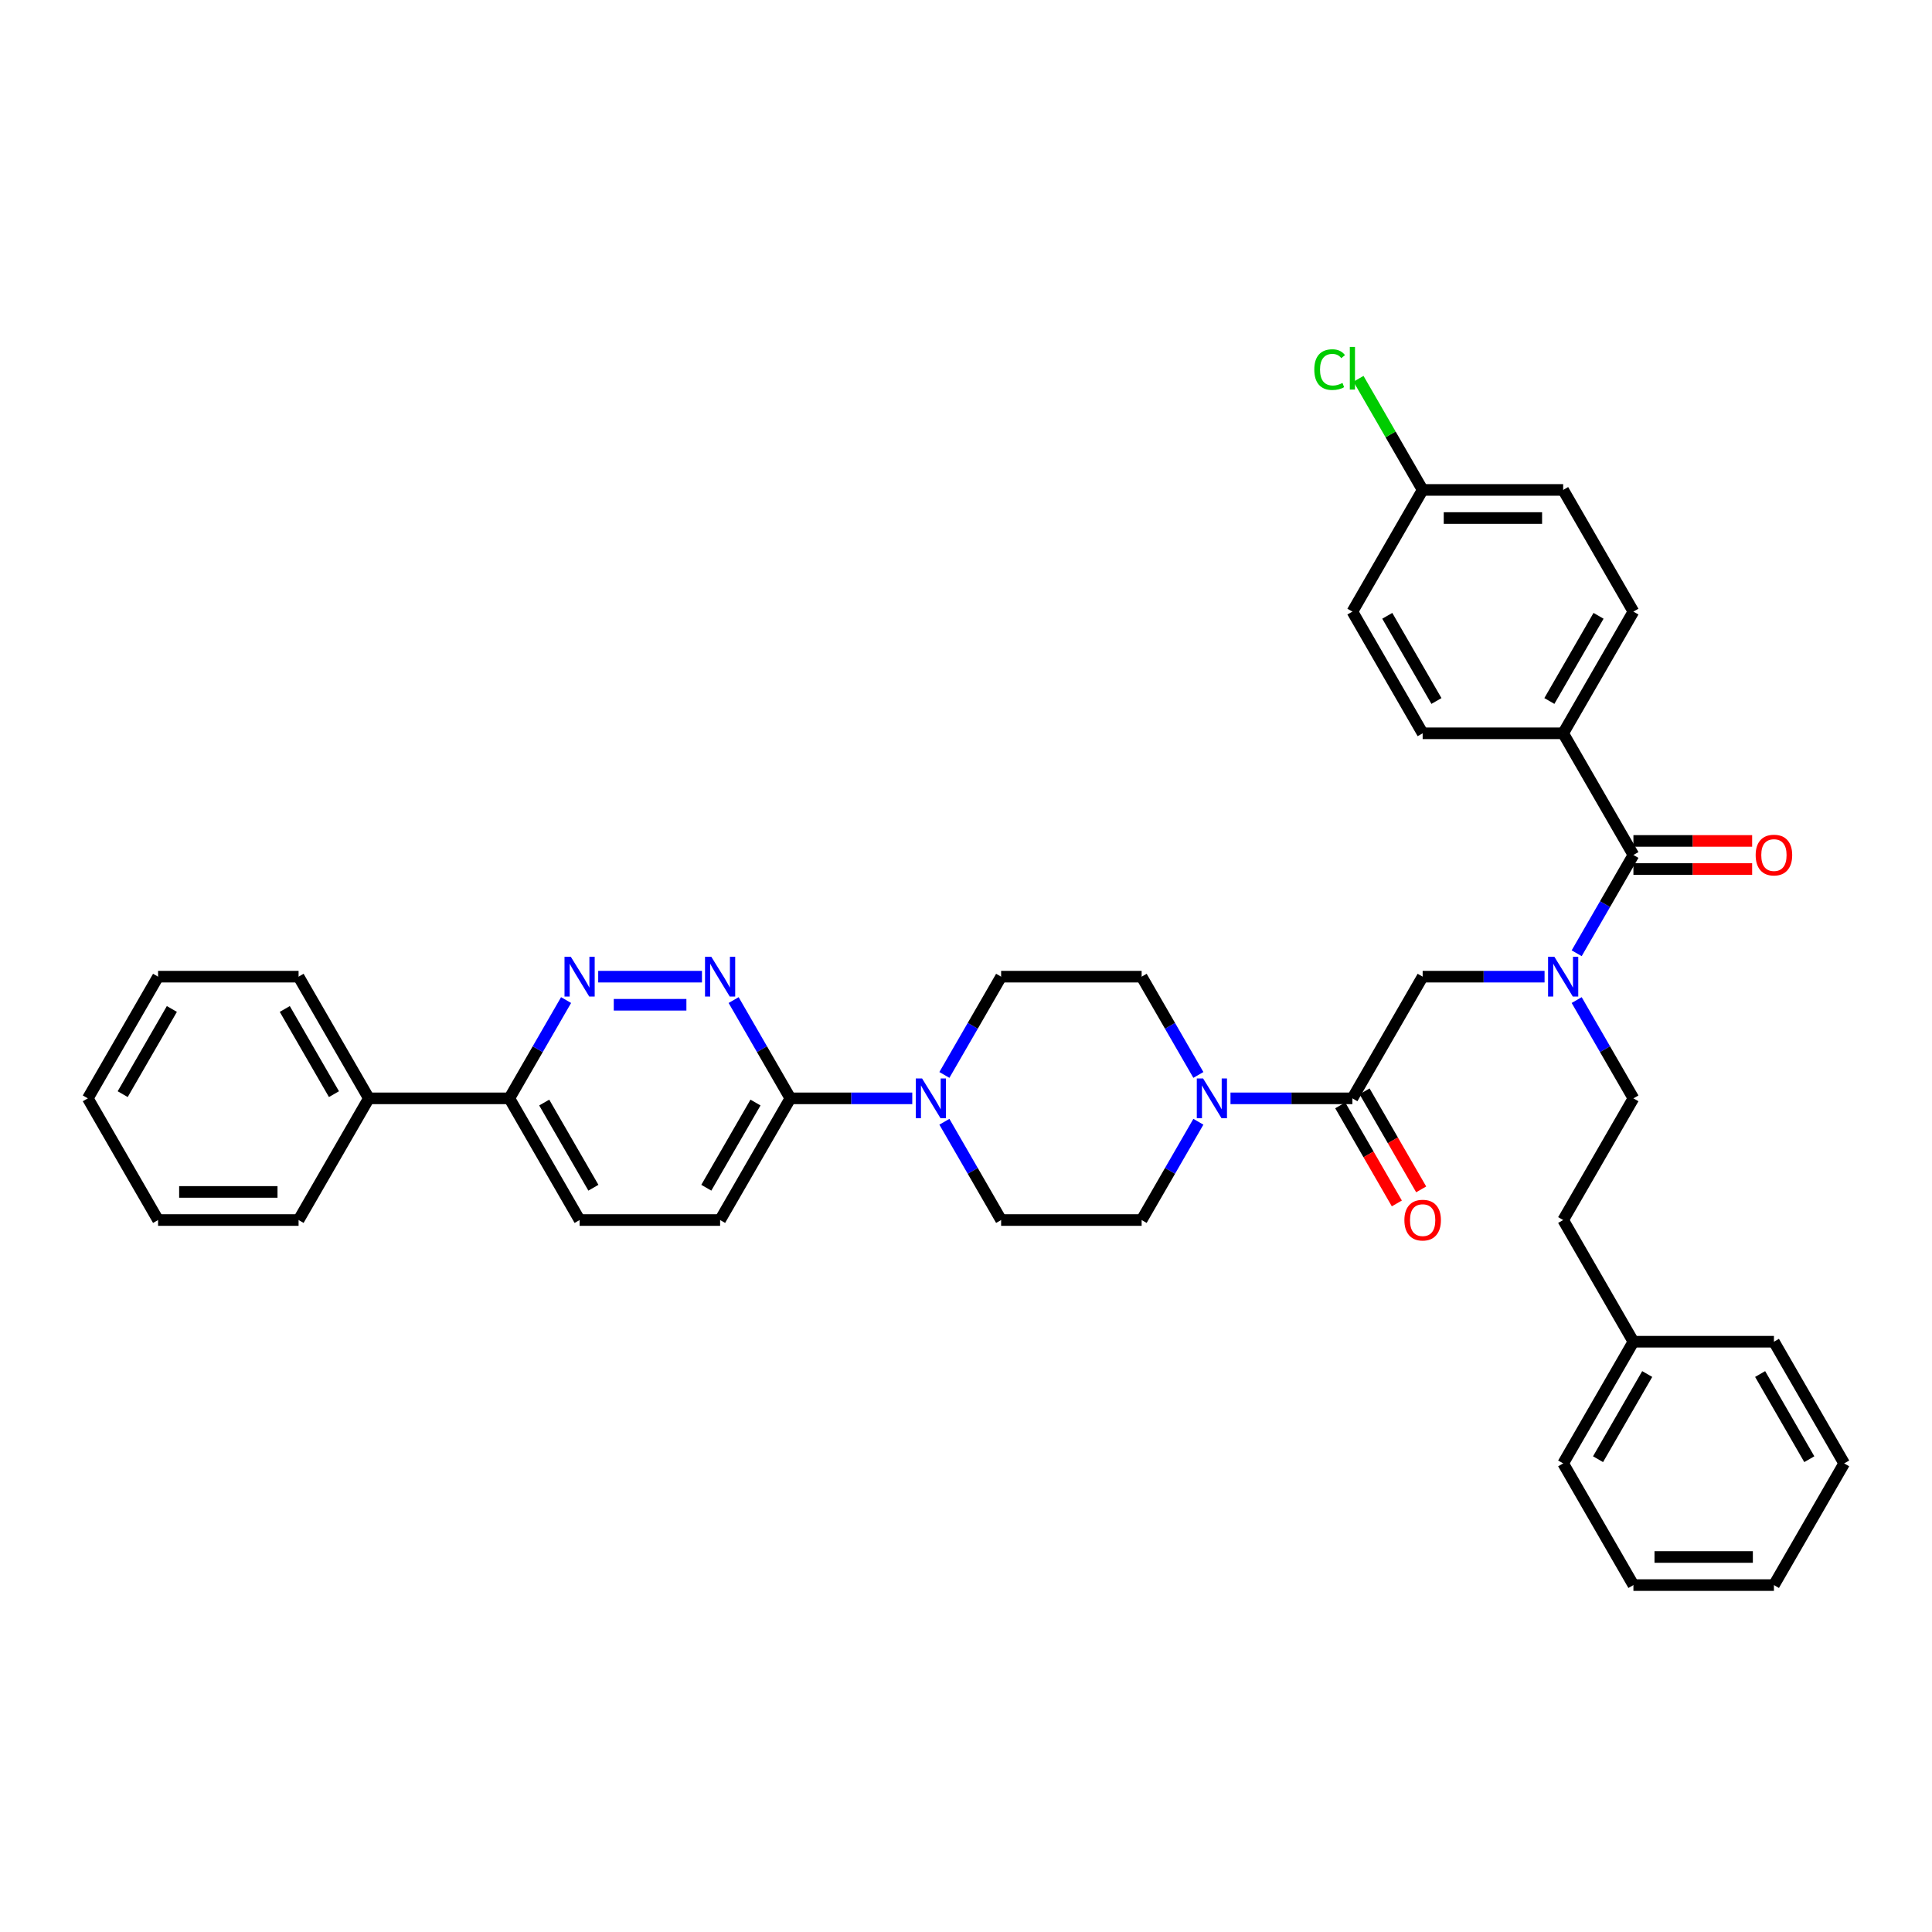<?xml version='1.0' encoding='iso-8859-1'?>
<svg version='1.1' baseProfile='full'
              xmlns='http://www.w3.org/2000/svg'
                      xmlns:rdkit='http://www.rdkit.org/xml'
                      xmlns:xlink='http://www.w3.org/1999/xlink'
                  xml:space='preserve'
width='1000px' height='1000px' viewBox='0 0 1000 1000'>
<!-- END OF HEADER -->
<rect style='opacity:1.0;fill:#FFFFFF;stroke:none' width='1000' height='1000' x='0' y='0'> </rect>
<path class='bond-0' d='M 816.086,517.636 L 830.77,543.07' style='fill:none;fill-rule:evenodd;stroke:#0000FF;stroke-width:6px;stroke-linecap:butt;stroke-linejoin:miter;stroke-opacity:1' />
<path class='bond-0' d='M 830.77,543.07 L 845.455,568.504' style='fill:none;fill-rule:evenodd;stroke:#000000;stroke-width:6px;stroke-linecap:butt;stroke-linejoin:miter;stroke-opacity:1' />
<path class='bond-1' d='M 799.462,505.52 L 767.913,505.52' style='fill:none;fill-rule:evenodd;stroke:#0000FF;stroke-width:6px;stroke-linecap:butt;stroke-linejoin:miter;stroke-opacity:1' />
<path class='bond-1' d='M 767.913,505.52 L 736.364,505.52' style='fill:none;fill-rule:evenodd;stroke:#000000;stroke-width:6px;stroke-linecap:butt;stroke-linejoin:miter;stroke-opacity:1' />
<path class='bond-2' d='M 816.086,493.404 L 830.77,467.97' style='fill:none;fill-rule:evenodd;stroke:#0000FF;stroke-width:6px;stroke-linecap:butt;stroke-linejoin:miter;stroke-opacity:1' />
<path class='bond-2' d='M 830.77,467.97 L 845.455,442.536' style='fill:none;fill-rule:evenodd;stroke:#000000;stroke-width:6px;stroke-linecap:butt;stroke-linejoin:miter;stroke-opacity:1' />
<path class='bond-3' d='M 693.702,572.14 L 708.352,597.515' style='fill:none;fill-rule:evenodd;stroke:#000000;stroke-width:6px;stroke-linecap:butt;stroke-linejoin:miter;stroke-opacity:1' />
<path class='bond-3' d='M 708.352,597.515 L 723.003,622.891' style='fill:none;fill-rule:evenodd;stroke:#FF0000;stroke-width:6px;stroke-linecap:butt;stroke-linejoin:miter;stroke-opacity:1' />
<path class='bond-3' d='M 706.298,564.867 L 720.949,590.243' style='fill:none;fill-rule:evenodd;stroke:#000000;stroke-width:6px;stroke-linecap:butt;stroke-linejoin:miter;stroke-opacity:1' />
<path class='bond-3' d='M 720.949,590.243 L 735.599,615.618' style='fill:none;fill-rule:evenodd;stroke:#FF0000;stroke-width:6px;stroke-linecap:butt;stroke-linejoin:miter;stroke-opacity:1' />
<path class='bond-4' d='M 700,568.504 L 736.364,505.52' style='fill:none;fill-rule:evenodd;stroke:#000000;stroke-width:6px;stroke-linecap:butt;stroke-linejoin:miter;stroke-opacity:1' />
<path class='bond-5' d='M 700,568.504 L 668.451,568.504' style='fill:none;fill-rule:evenodd;stroke:#000000;stroke-width:6px;stroke-linecap:butt;stroke-linejoin:miter;stroke-opacity:1' />
<path class='bond-5' d='M 668.451,568.504 L 636.902,568.504' style='fill:none;fill-rule:evenodd;stroke:#0000FF;stroke-width:6px;stroke-linecap:butt;stroke-linejoin:miter;stroke-opacity:1' />
<path class='bond-6' d='M 809.091,379.553 L 845.455,316.569' style='fill:none;fill-rule:evenodd;stroke:#000000;stroke-width:6px;stroke-linecap:butt;stroke-linejoin:miter;stroke-opacity:1' />
<path class='bond-6' d='M 801.949,362.832 L 827.403,318.744' style='fill:none;fill-rule:evenodd;stroke:#000000;stroke-width:6px;stroke-linecap:butt;stroke-linejoin:miter;stroke-opacity:1' />
<path class='bond-7' d='M 809.091,379.553 L 736.364,379.553' style='fill:none;fill-rule:evenodd;stroke:#000000;stroke-width:6px;stroke-linecap:butt;stroke-linejoin:miter;stroke-opacity:1' />
<path class='bond-8' d='M 809.091,379.553 L 845.455,442.536' style='fill:none;fill-rule:evenodd;stroke:#000000;stroke-width:6px;stroke-linecap:butt;stroke-linejoin:miter;stroke-opacity:1' />
<path class='bond-9' d='M 845.455,449.809 L 876.182,449.809' style='fill:none;fill-rule:evenodd;stroke:#000000;stroke-width:6px;stroke-linecap:butt;stroke-linejoin:miter;stroke-opacity:1' />
<path class='bond-9' d='M 876.182,449.809 L 906.909,449.809' style='fill:none;fill-rule:evenodd;stroke:#FF0000;stroke-width:6px;stroke-linecap:butt;stroke-linejoin:miter;stroke-opacity:1' />
<path class='bond-9' d='M 845.455,435.264 L 876.182,435.264' style='fill:none;fill-rule:evenodd;stroke:#000000;stroke-width:6px;stroke-linecap:butt;stroke-linejoin:miter;stroke-opacity:1' />
<path class='bond-9' d='M 876.182,435.264 L 906.909,435.264' style='fill:none;fill-rule:evenodd;stroke:#FF0000;stroke-width:6px;stroke-linecap:butt;stroke-linejoin:miter;stroke-opacity:1' />
<path class='bond-10' d='M 845.455,316.569 L 809.091,253.585' style='fill:none;fill-rule:evenodd;stroke:#000000;stroke-width:6px;stroke-linecap:butt;stroke-linejoin:miter;stroke-opacity:1' />
<path class='bond-11' d='M 736.364,379.553 L 700,316.569' style='fill:none;fill-rule:evenodd;stroke:#000000;stroke-width:6px;stroke-linecap:butt;stroke-linejoin:miter;stroke-opacity:1' />
<path class='bond-11' d='M 743.506,362.832 L 718.051,318.744' style='fill:none;fill-rule:evenodd;stroke:#000000;stroke-width:6px;stroke-linecap:butt;stroke-linejoin:miter;stroke-opacity:1' />
<path class='bond-12' d='M 845.455,694.471 L 809.091,631.487' style='fill:none;fill-rule:evenodd;stroke:#000000;stroke-width:6px;stroke-linecap:butt;stroke-linejoin:miter;stroke-opacity:1' />
<path class='bond-13' d='M 845.455,694.471 L 809.091,757.455' style='fill:none;fill-rule:evenodd;stroke:#000000;stroke-width:6px;stroke-linecap:butt;stroke-linejoin:miter;stroke-opacity:1' />
<path class='bond-13' d='M 852.597,711.191 L 827.142,755.28' style='fill:none;fill-rule:evenodd;stroke:#000000;stroke-width:6px;stroke-linecap:butt;stroke-linejoin:miter;stroke-opacity:1' />
<path class='bond-14' d='M 845.455,694.471 L 918.182,694.471' style='fill:none;fill-rule:evenodd;stroke:#000000;stroke-width:6px;stroke-linecap:butt;stroke-linejoin:miter;stroke-opacity:1' />
<path class='bond-15' d='M 845.455,568.504 L 809.091,631.487' style='fill:none;fill-rule:evenodd;stroke:#000000;stroke-width:6px;stroke-linecap:butt;stroke-linejoin:miter;stroke-opacity:1' />
<path class='bond-16' d='M 620.277,556.387 L 605.593,530.954' style='fill:none;fill-rule:evenodd;stroke:#0000FF;stroke-width:6px;stroke-linecap:butt;stroke-linejoin:miter;stroke-opacity:1' />
<path class='bond-16' d='M 605.593,530.954 L 590.909,505.52' style='fill:none;fill-rule:evenodd;stroke:#000000;stroke-width:6px;stroke-linecap:butt;stroke-linejoin:miter;stroke-opacity:1' />
<path class='bond-17' d='M 620.277,580.62 L 605.593,606.054' style='fill:none;fill-rule:evenodd;stroke:#0000FF;stroke-width:6px;stroke-linecap:butt;stroke-linejoin:miter;stroke-opacity:1' />
<path class='bond-17' d='M 605.593,606.054 L 590.909,631.487' style='fill:none;fill-rule:evenodd;stroke:#000000;stroke-width:6px;stroke-linecap:butt;stroke-linejoin:miter;stroke-opacity:1' />
<path class='bond-18' d='M 300,631.487 L 263.636,568.504' style='fill:none;fill-rule:evenodd;stroke:#000000;stroke-width:6px;stroke-linecap:butt;stroke-linejoin:miter;stroke-opacity:1' />
<path class='bond-18' d='M 307.142,614.767 L 281.688,570.678' style='fill:none;fill-rule:evenodd;stroke:#000000;stroke-width:6px;stroke-linecap:butt;stroke-linejoin:miter;stroke-opacity:1' />
<path class='bond-19' d='M 300,631.487 L 372.727,631.487' style='fill:none;fill-rule:evenodd;stroke:#000000;stroke-width:6px;stroke-linecap:butt;stroke-linejoin:miter;stroke-opacity:1' />
<path class='bond-20' d='M 263.636,568.504 L 278.32,543.07' style='fill:none;fill-rule:evenodd;stroke:#000000;stroke-width:6px;stroke-linecap:butt;stroke-linejoin:miter;stroke-opacity:1' />
<path class='bond-20' d='M 278.32,543.07 L 293.005,517.636' style='fill:none;fill-rule:evenodd;stroke:#0000FF;stroke-width:6px;stroke-linecap:butt;stroke-linejoin:miter;stroke-opacity:1' />
<path class='bond-21' d='M 263.636,568.504 L 190.909,568.504' style='fill:none;fill-rule:evenodd;stroke:#000000;stroke-width:6px;stroke-linecap:butt;stroke-linejoin:miter;stroke-opacity:1' />
<path class='bond-22' d='M 309.629,505.52 L 363.339,505.52' style='fill:none;fill-rule:evenodd;stroke:#0000FF;stroke-width:6px;stroke-linecap:butt;stroke-linejoin:miter;stroke-opacity:1' />
<path class='bond-22' d='M 317.686,520.065 L 355.282,520.065' style='fill:none;fill-rule:evenodd;stroke:#0000FF;stroke-width:6px;stroke-linecap:butt;stroke-linejoin:miter;stroke-opacity:1' />
<path class='bond-23' d='M 379.723,517.636 L 394.407,543.07' style='fill:none;fill-rule:evenodd;stroke:#0000FF;stroke-width:6px;stroke-linecap:butt;stroke-linejoin:miter;stroke-opacity:1' />
<path class='bond-23' d='M 394.407,543.07 L 409.091,568.504' style='fill:none;fill-rule:evenodd;stroke:#000000;stroke-width:6px;stroke-linecap:butt;stroke-linejoin:miter;stroke-opacity:1' />
<path class='bond-24' d='M 409.091,568.504 L 372.727,631.487' style='fill:none;fill-rule:evenodd;stroke:#000000;stroke-width:6px;stroke-linecap:butt;stroke-linejoin:miter;stroke-opacity:1' />
<path class='bond-24' d='M 391.04,570.678 L 365.585,614.767' style='fill:none;fill-rule:evenodd;stroke:#000000;stroke-width:6px;stroke-linecap:butt;stroke-linejoin:miter;stroke-opacity:1' />
<path class='bond-25' d='M 409.091,568.504 L 440.64,568.504' style='fill:none;fill-rule:evenodd;stroke:#000000;stroke-width:6px;stroke-linecap:butt;stroke-linejoin:miter;stroke-opacity:1' />
<path class='bond-25' d='M 440.64,568.504 L 472.189,568.504' style='fill:none;fill-rule:evenodd;stroke:#0000FF;stroke-width:6px;stroke-linecap:butt;stroke-linejoin:miter;stroke-opacity:1' />
<path class='bond-26' d='M 488.814,580.62 L 503.498,606.054' style='fill:none;fill-rule:evenodd;stroke:#0000FF;stroke-width:6px;stroke-linecap:butt;stroke-linejoin:miter;stroke-opacity:1' />
<path class='bond-26' d='M 503.498,606.054 L 518.182,631.487' style='fill:none;fill-rule:evenodd;stroke:#000000;stroke-width:6px;stroke-linecap:butt;stroke-linejoin:miter;stroke-opacity:1' />
<path class='bond-27' d='M 488.814,556.387 L 503.498,530.954' style='fill:none;fill-rule:evenodd;stroke:#0000FF;stroke-width:6px;stroke-linecap:butt;stroke-linejoin:miter;stroke-opacity:1' />
<path class='bond-27' d='M 503.498,530.954 L 518.182,505.52' style='fill:none;fill-rule:evenodd;stroke:#000000;stroke-width:6px;stroke-linecap:butt;stroke-linejoin:miter;stroke-opacity:1' />
<path class='bond-28' d='M 590.909,505.52 L 518.182,505.52' style='fill:none;fill-rule:evenodd;stroke:#000000;stroke-width:6px;stroke-linecap:butt;stroke-linejoin:miter;stroke-opacity:1' />
<path class='bond-29' d='M 190.909,568.504 L 154.545,505.52' style='fill:none;fill-rule:evenodd;stroke:#000000;stroke-width:6px;stroke-linecap:butt;stroke-linejoin:miter;stroke-opacity:1' />
<path class='bond-29' d='M 172.858,566.329 L 147.403,522.24' style='fill:none;fill-rule:evenodd;stroke:#000000;stroke-width:6px;stroke-linecap:butt;stroke-linejoin:miter;stroke-opacity:1' />
<path class='bond-30' d='M 190.909,568.504 L 154.545,631.487' style='fill:none;fill-rule:evenodd;stroke:#000000;stroke-width:6px;stroke-linecap:butt;stroke-linejoin:miter;stroke-opacity:1' />
<path class='bond-31' d='M 154.545,505.52 L 81.818,505.52' style='fill:none;fill-rule:evenodd;stroke:#000000;stroke-width:6px;stroke-linecap:butt;stroke-linejoin:miter;stroke-opacity:1' />
<path class='bond-32' d='M 154.545,631.487 L 81.818,631.487' style='fill:none;fill-rule:evenodd;stroke:#000000;stroke-width:6px;stroke-linecap:butt;stroke-linejoin:miter;stroke-opacity:1' />
<path class='bond-32' d='M 143.636,616.942 L 92.727,616.942' style='fill:none;fill-rule:evenodd;stroke:#000000;stroke-width:6px;stroke-linecap:butt;stroke-linejoin:miter;stroke-opacity:1' />
<path class='bond-33' d='M 81.818,505.52 L 45.455,568.504' style='fill:none;fill-rule:evenodd;stroke:#000000;stroke-width:6px;stroke-linecap:butt;stroke-linejoin:miter;stroke-opacity:1' />
<path class='bond-33' d='M 88.96,522.24 L 63.506,566.329' style='fill:none;fill-rule:evenodd;stroke:#000000;stroke-width:6px;stroke-linecap:butt;stroke-linejoin:miter;stroke-opacity:1' />
<path class='bond-34' d='M 81.818,631.487 L 45.455,568.504' style='fill:none;fill-rule:evenodd;stroke:#000000;stroke-width:6px;stroke-linecap:butt;stroke-linejoin:miter;stroke-opacity:1' />
<path class='bond-35' d='M 518.182,631.487 L 590.909,631.487' style='fill:none;fill-rule:evenodd;stroke:#000000;stroke-width:6px;stroke-linecap:butt;stroke-linejoin:miter;stroke-opacity:1' />
<path class='bond-36' d='M 809.091,757.455 L 845.455,820.438' style='fill:none;fill-rule:evenodd;stroke:#000000;stroke-width:6px;stroke-linecap:butt;stroke-linejoin:miter;stroke-opacity:1' />
<path class='bond-37' d='M 918.182,694.471 L 954.545,757.455' style='fill:none;fill-rule:evenodd;stroke:#000000;stroke-width:6px;stroke-linecap:butt;stroke-linejoin:miter;stroke-opacity:1' />
<path class='bond-37' d='M 911.04,711.191 L 936.494,755.28' style='fill:none;fill-rule:evenodd;stroke:#000000;stroke-width:6px;stroke-linecap:butt;stroke-linejoin:miter;stroke-opacity:1' />
<path class='bond-38' d='M 845.455,820.438 L 918.182,820.438' style='fill:none;fill-rule:evenodd;stroke:#000000;stroke-width:6px;stroke-linecap:butt;stroke-linejoin:miter;stroke-opacity:1' />
<path class='bond-38' d='M 856.364,805.893 L 907.273,805.893' style='fill:none;fill-rule:evenodd;stroke:#000000;stroke-width:6px;stroke-linecap:butt;stroke-linejoin:miter;stroke-opacity:1' />
<path class='bond-39' d='M 954.545,757.455 L 918.182,820.438' style='fill:none;fill-rule:evenodd;stroke:#000000;stroke-width:6px;stroke-linecap:butt;stroke-linejoin:miter;stroke-opacity:1' />
<path class='bond-40' d='M 736.364,253.585 L 700,316.569' style='fill:none;fill-rule:evenodd;stroke:#000000;stroke-width:6px;stroke-linecap:butt;stroke-linejoin:miter;stroke-opacity:1' />
<path class='bond-41' d='M 736.364,253.585 L 719.76,224.827' style='fill:none;fill-rule:evenodd;stroke:#000000;stroke-width:6px;stroke-linecap:butt;stroke-linejoin:miter;stroke-opacity:1' />
<path class='bond-41' d='M 719.76,224.827 L 703.156,196.069' style='fill:none;fill-rule:evenodd;stroke:#00CC00;stroke-width:6px;stroke-linecap:butt;stroke-linejoin:miter;stroke-opacity:1' />
<path class='bond-42' d='M 736.364,253.585 L 809.091,253.585' style='fill:none;fill-rule:evenodd;stroke:#000000;stroke-width:6px;stroke-linecap:butt;stroke-linejoin:miter;stroke-opacity:1' />
<path class='bond-42' d='M 747.273,268.131 L 798.182,268.131' style='fill:none;fill-rule:evenodd;stroke:#000000;stroke-width:6px;stroke-linecap:butt;stroke-linejoin:miter;stroke-opacity:1' />
<path  class='atom-0' d='M 804.538 495.222
L 811.287 506.131
Q 811.956 507.207, 813.033 509.156
Q 814.109 511.105, 814.167 511.222
L 814.167 495.222
L 816.902 495.222
L 816.902 515.818
L 814.08 515.818
L 806.836 503.891
Q 805.993 502.495, 805.091 500.895
Q 804.218 499.295, 803.956 498.8
L 803.956 515.818
L 801.28 515.818
L 801.28 495.222
L 804.538 495.222
' fill='#0000FF'/>
<path  class='atom-2' d='M 726.909 631.546
Q 726.909 626.6, 729.353 623.836
Q 731.796 621.073, 736.364 621.073
Q 740.931 621.073, 743.375 623.836
Q 745.818 626.6, 745.818 631.546
Q 745.818 636.549, 743.345 639.4
Q 740.873 642.222, 736.364 642.222
Q 731.825 642.222, 729.353 639.4
Q 726.909 636.578, 726.909 631.546
M 736.364 639.895
Q 739.505 639.895, 741.193 637.8
Q 742.909 635.676, 742.909 631.546
Q 742.909 627.502, 741.193 625.466
Q 739.505 623.4, 736.364 623.4
Q 733.222 623.4, 731.505 625.436
Q 729.818 627.473, 729.818 631.546
Q 729.818 635.706, 731.505 637.8
Q 733.222 639.895, 736.364 639.895
' fill='#FF0000'/>
<path  class='atom-6' d='M 908.727 442.595
Q 908.727 437.649, 911.171 434.885
Q 913.615 432.122, 918.182 432.122
Q 922.749 432.122, 925.193 434.885
Q 927.636 437.649, 927.636 442.595
Q 927.636 447.598, 925.164 450.449
Q 922.691 453.271, 918.182 453.271
Q 913.644 453.271, 911.171 450.449
Q 908.727 447.627, 908.727 442.595
M 918.182 450.944
Q 921.324 450.944, 923.011 448.849
Q 924.727 446.725, 924.727 442.595
Q 924.727 438.551, 923.011 436.515
Q 921.324 434.449, 918.182 434.449
Q 915.04 434.449, 913.324 436.485
Q 911.636 438.522, 911.636 442.595
Q 911.636 446.755, 913.324 448.849
Q 915.04 450.944, 918.182 450.944
' fill='#FF0000'/>
<path  class='atom-11' d='M 622.72 558.205
L 629.469 569.115
Q 630.138 570.191, 631.215 572.14
Q 632.291 574.089, 632.349 574.205
L 632.349 558.205
L 635.084 558.205
L 635.084 578.802
L 632.262 578.802
L 625.018 566.875
Q 624.175 565.478, 623.273 563.878
Q 622.4 562.278, 622.138 561.784
L 622.138 578.802
L 619.462 578.802
L 619.462 558.205
L 622.72 558.205
' fill='#0000FF'/>
<path  class='atom-14' d='M 295.447 495.222
L 302.196 506.131
Q 302.865 507.207, 303.942 509.156
Q 305.018 511.105, 305.076 511.222
L 305.076 495.222
L 307.811 495.222
L 307.811 515.818
L 304.989 515.818
L 297.745 503.891
Q 296.902 502.495, 296 500.895
Q 295.127 499.295, 294.865 498.8
L 294.865 515.818
L 292.189 515.818
L 292.189 495.222
L 295.447 495.222
' fill='#0000FF'/>
<path  class='atom-15' d='M 368.175 495.222
L 374.924 506.131
Q 375.593 507.207, 376.669 509.156
Q 377.745 511.105, 377.804 511.222
L 377.804 495.222
L 380.538 495.222
L 380.538 515.818
L 377.716 515.818
L 370.473 503.891
Q 369.629 502.495, 368.727 500.895
Q 367.855 499.295, 367.593 498.8
L 367.593 515.818
L 364.916 515.818
L 364.916 495.222
L 368.175 495.222
' fill='#0000FF'/>
<path  class='atom-18' d='M 477.265 558.205
L 484.015 569.115
Q 484.684 570.191, 485.76 572.14
Q 486.836 574.089, 486.895 574.205
L 486.895 558.205
L 489.629 558.205
L 489.629 578.802
L 486.807 578.802
L 479.564 566.875
Q 478.72 565.478, 477.818 563.878
Q 476.945 562.278, 476.684 561.784
L 476.684 578.802
L 474.007 578.802
L 474.007 558.205
L 477.265 558.205
' fill='#0000FF'/>
<path  class='atom-38' d='M 680.276 191.314
Q 680.276 186.194, 682.662 183.518
Q 685.076 180.813, 689.644 180.813
Q 693.891 180.813, 696.16 183.809
L 694.24 185.38
Q 692.582 183.198, 689.644 183.198
Q 686.531 183.198, 684.873 185.293
Q 683.244 187.358, 683.244 191.314
Q 683.244 195.387, 684.931 197.482
Q 686.647 199.576, 689.964 199.576
Q 692.233 199.576, 694.88 198.209
L 695.695 200.391
Q 694.618 201.089, 692.989 201.496
Q 691.36 201.903, 689.556 201.903
Q 685.076 201.903, 682.662 199.169
Q 680.276 196.434, 680.276 191.314
' fill='#00CC00'/>
<path  class='atom-38' d='M 698.662 179.562
L 701.338 179.562
L 701.338 201.642
L 698.662 201.642
L 698.662 179.562
' fill='#00CC00'/>
</svg>
